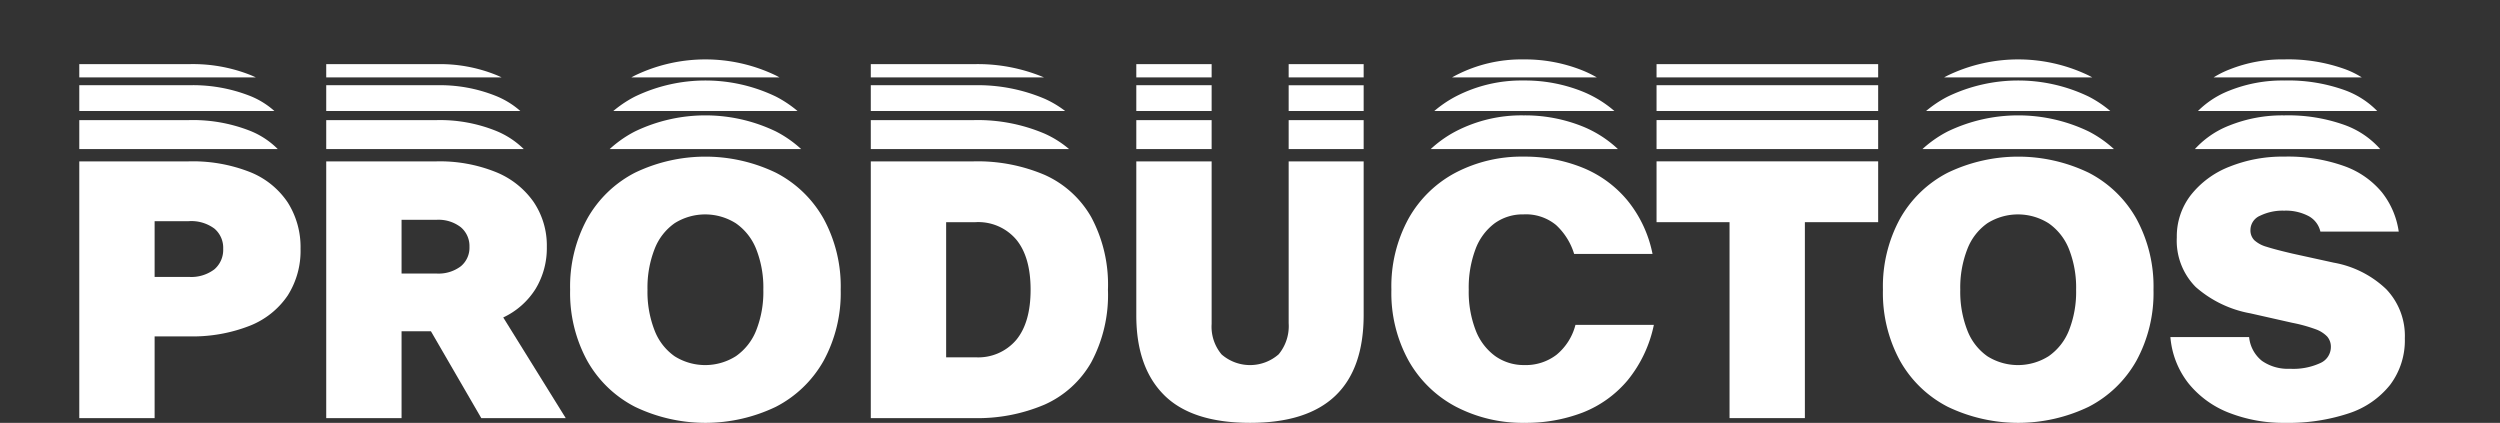 <svg xmlns="http://www.w3.org/2000/svg" xmlns:xlink="http://www.w3.org/1999/xlink" width="411.001" height="69.516" viewBox="0 0 411.001 69.516"><rect x="0" y="0" width="411.001" height="69.516" fill="#333333" stroke="none"/><defs><clipPath id="clip-path"><rect id="Rectangle_257" data-name="Rectangle 257" width="411.001" height="69.515" fill="none"></rect></clipPath><clipPath id="clip-path-2"><rect id="Rectangle_258" data-name="Rectangle 258" width="411.001" height="15.31" fill="none"></rect></clipPath><clipPath id="clip-path-3"><rect id="Rectangle_259" data-name="Rectangle 259" width="411.001" height="14.78" fill="none"></rect></clipPath><clipPath id="clip-path-4"><rect id="Rectangle_260" data-name="Rectangle 260" width="411.001" height="12.726" fill="none"></rect></clipPath></defs><g id="Group_344" data-name="Group 344" transform="translate(0 0.001)"><g id="Group_337" data-name="Group 337" transform="translate(0 0)"><g id="Group_336" data-name="Group 336" clip-path="url(#clip-path)"><path id="Path_738" data-name="Path 738" d="M18.071,36.78H36.065a25.667,25.667,0,0,1,10.052,1.749,13.437,13.437,0,0,1,6.22,5,13.71,13.71,0,0,1,2.11,7.637,13.672,13.672,0,0,1-2.11,7.664,13.494,13.494,0,0,1-6.22,4.97,25.666,25.666,0,0,1-10.052,1.75H30.456v13.44H18.071ZM36.065,55.774a6.284,6.284,0,0,0,4.221-1.249,4.219,4.219,0,0,0,1.444-3.36,4.138,4.138,0,0,0-1.444-3.332,6.384,6.384,0,0,0-4.221-1.222H30.456v9.164Z" transform="translate(-5.037 -10.252)" fill="#fff"></path><path id="Path_739" data-name="Path 739" d="M74.357,36.78H92.518a24.684,24.684,0,0,1,9.635,1.722,13.957,13.957,0,0,1,6.276,4.915,12.776,12.776,0,0,1,2.194,7.415,12.94,12.94,0,0,1-1.833,6.887,12.55,12.55,0,0,1-5.332,4.721l10.275,16.55H99.849L91.574,64.716H86.742V78.989H74.357ZM92.462,55.219a6.069,6.069,0,0,0,4.026-1.194,3.962,3.962,0,0,0,1.417-3.193,4.045,4.045,0,0,0-1.417-3.221,5.981,5.981,0,0,0-4.026-1.222h-5.72v8.831Z" transform="translate(-20.725 -10.252)" fill="#fff"></path><path id="Path_740" data-name="Path 740" d="M140.614,76.828a18.9,18.9,0,0,1-7.858-7.581,23.236,23.236,0,0,1-2.805-11.663,23.244,23.244,0,0,1,2.805-11.663,18.91,18.91,0,0,1,7.858-7.581,26.73,26.73,0,0,1,23.159,0,18.924,18.924,0,0,1,7.859,7.581,23.258,23.258,0,0,1,2.8,11.663,23.251,23.251,0,0,1-2.8,11.663,18.913,18.913,0,0,1-7.859,7.581,26.73,26.73,0,0,1-23.159,0m3.221-12.552a9.214,9.214,0,0,0,3.3,4.248,9.438,9.438,0,0,0,10.08-.027,9.339,9.339,0,0,0,3.332-4.248,17.175,17.175,0,0,0,1.166-6.665,17.172,17.172,0,0,0-1.166-6.664,9.345,9.345,0,0,0-3.332-4.249,9.444,9.444,0,0,0-10.08-.028,9.227,9.227,0,0,0-3.3,4.249,17.386,17.386,0,0,0-1.166,6.692,17.382,17.382,0,0,0,1.166,6.693" transform="translate(-36.221 -9.951)" fill="#fff"></path><path id="Path_741" data-name="Path 741" d="M198.481,36.78H215.42A28.068,28.068,0,0,1,227.056,39a16.592,16.592,0,0,1,7.664,6.942,23.455,23.455,0,0,1,2.749,11.941,23.451,23.451,0,0,1-2.749,11.941,16.58,16.58,0,0,1-7.664,6.942,28.056,28.056,0,0,1-11.636,2.222H198.481ZM215.7,68.992a8.189,8.189,0,0,0,6.693-2.86q2.36-2.861,2.36-8.248t-2.36-8.248a8.191,8.191,0,0,0-6.693-2.86h-4.832V68.992Z" transform="translate(-55.322 -10.252)" fill="#fff"></path><path id="Path_742" data-name="Path 742" d="M263.585,75.212Q259,70.659,259,62.105V36.78h12.384V63.494a7.078,7.078,0,0,0,1.639,5.026,7.126,7.126,0,0,0,9.386-.027,7.274,7.274,0,0,0,1.639-5.11V36.78h12.329V61.994q0,17.773-18.661,17.772-9.552,0-14.134-4.554" transform="translate(-72.191 -10.252)" fill="#fff"></path><path id="Path_743" data-name="Path 743" d="M327.829,76.856A19.207,19.207,0,0,1,320,69.3a22.993,22.993,0,0,1-2.86-11.719,23.172,23.172,0,0,1,2.832-11.719,19.076,19.076,0,0,1,7.775-7.553,23.419,23.419,0,0,1,11.108-2.61,25.378,25.378,0,0,1,9.691,1.805,18.668,18.668,0,0,1,7.414,5.415,20.105,20.105,0,0,1,4.111,8.775H347.184a10.718,10.718,0,0,0-2.972-4.749,7.787,7.787,0,0,0-5.359-1.749,7.867,7.867,0,0,0-4.749,1.472,9.392,9.392,0,0,0-3.138,4.248,17.936,17.936,0,0,0-1.11,6.665,17.532,17.532,0,0,0,1.138,6.665,9.393,9.393,0,0,0,3.221,4.249,8.116,8.116,0,0,0,4.8,1.471,8.3,8.3,0,0,0,5.276-1.694,9.353,9.353,0,0,0,3.109-4.915H360.29a21.111,21.111,0,0,1-4.332,9.136,18.4,18.4,0,0,1-7.358,5.277,25.971,25.971,0,0,1-9.58,1.694,23.689,23.689,0,0,1-11.191-2.61" transform="translate(-88.395 -9.951)" fill="#fff"></path><path id="Path_744" data-name="Path 744" d="M389.579,46.777h-12v-10h36.433v10H401.964V78.989H389.579Z" transform="translate(-105.242 -10.252)" fill="#fff"></path><path id="Path_745" data-name="Path 745" d="M439.835,76.828a18.9,18.9,0,0,1-7.859-7.581,23.243,23.243,0,0,1-2.8-11.663,23.251,23.251,0,0,1,2.8-11.663,18.915,18.915,0,0,1,7.859-7.581,26.73,26.73,0,0,1,23.159,0,18.918,18.918,0,0,1,7.858,7.581,23.251,23.251,0,0,1,2.805,11.663,23.243,23.243,0,0,1-2.805,11.663,18.907,18.907,0,0,1-7.858,7.581,26.73,26.73,0,0,1-23.159,0m3.221-12.552a9.214,9.214,0,0,0,3.3,4.248,9.438,9.438,0,0,0,10.08-.027,9.339,9.339,0,0,0,3.332-4.248,17.175,17.175,0,0,0,1.166-6.665,17.172,17.172,0,0,0-1.166-6.664,9.345,9.345,0,0,0-3.332-4.249,9.444,9.444,0,0,0-10.08-.028,9.227,9.227,0,0,0-3.3,4.249,17.386,17.386,0,0,0-1.166,6.692,17.382,17.382,0,0,0,1.166,6.693" transform="translate(-119.621 -9.951)" fill="#fff"></path><path id="Path_746" data-name="Path 746" d="M504.307,77.8a15.978,15.978,0,0,1-6.637-4.832,14.156,14.156,0,0,1-2.971-7.609h12.94a5.721,5.721,0,0,0,2.11,3.916,7.446,7.446,0,0,0,4.61,1.3,10.6,10.6,0,0,0,5-.944,2.887,2.887,0,0,0,1.722-2.61,2.555,2.555,0,0,0-.611-1.749,5.016,5.016,0,0,0-1.971-1.222,24.964,24.964,0,0,0-3.749-1.028l-6.887-1.555a18.619,18.619,0,0,1-9-4.332,10.81,10.81,0,0,1-3.11-8.164,11.078,11.078,0,0,1,2.3-6.942,15,15,0,0,1,6.332-4.665,23.4,23.4,0,0,1,9.025-1.666,27.5,27.5,0,0,1,9.858,1.555,14.248,14.248,0,0,1,6.22,4.332,13.459,13.459,0,0,1,2.749,6.442H519.358a3.861,3.861,0,0,0-1.944-2.555,8.007,8.007,0,0,0-4-.889,8.466,8.466,0,0,0-3.971.833,2.562,2.562,0,0,0-1.583,2.333,2.287,2.287,0,0,0,.639,1.694,5.008,5.008,0,0,0,2.027,1.083q1.388.446,4.221,1.111l6.831,1.5a16.686,16.686,0,0,1,8.608,4.36,11.1,11.1,0,0,1,3.055,8.08,12.145,12.145,0,0,1-2.416,7.637A14.369,14.369,0,0,1,524,77.911a31.39,31.39,0,0,1-10.414,1.555,24.5,24.5,0,0,1-9.275-1.666" transform="translate(-137.885 -9.951)" fill="#fff"></path></g></g><g id="Group_339" data-name="Group 339" transform="translate(0 9.2)"><g id="Group_338" data-name="Group 338" clip-path="url(#clip-path-2)"><path id="Path_747" data-name="Path 747" d="M18.071,27.375H36.065a25.666,25.666,0,0,1,10.052,1.749,13.437,13.437,0,0,1,6.22,5,13.71,13.71,0,0,1,2.11,7.637,13.672,13.672,0,0,1-2.11,7.664,13.494,13.494,0,0,1-6.22,4.97,25.666,25.666,0,0,1-10.052,1.75H30.456v13.44H18.071ZM36.065,46.369a6.284,6.284,0,0,0,4.221-1.249,4.22,4.22,0,0,0,1.444-3.36,4.138,4.138,0,0,0-1.444-3.332,6.384,6.384,0,0,0-4.221-1.222H30.456v9.164Z" transform="translate(-5.037 -16.83)" fill="#fff"></path><path id="Path_748" data-name="Path 748" d="M74.357,27.375H92.518a24.684,24.684,0,0,1,9.635,1.722,13.954,13.954,0,0,1,6.276,4.915,12.772,12.772,0,0,1,2.194,7.414,12.94,12.94,0,0,1-1.833,6.887,12.55,12.55,0,0,1-5.332,4.721l10.275,16.55H99.849L91.574,55.311H86.742V69.584H74.357ZM92.462,45.814a6.069,6.069,0,0,0,4.026-1.194,3.962,3.962,0,0,0,1.417-3.193A4.045,4.045,0,0,0,96.489,38.2a5.981,5.981,0,0,0-4.026-1.222h-5.72v8.831Z" transform="translate(-20.725 -16.83)" fill="#fff"></path><path id="Path_749" data-name="Path 749" d="M140.614,67.423a18.9,18.9,0,0,1-7.858-7.581,23.236,23.236,0,0,1-2.805-11.663,23.244,23.244,0,0,1,2.805-11.663,18.91,18.91,0,0,1,7.858-7.581,26.73,26.73,0,0,1,23.159,0,18.924,18.924,0,0,1,7.859,7.581,23.258,23.258,0,0,1,2.8,11.663,23.251,23.251,0,0,1-2.8,11.663,18.913,18.913,0,0,1-7.859,7.581,26.73,26.73,0,0,1-23.159,0m3.221-12.552a9.214,9.214,0,0,0,3.3,4.248,9.438,9.438,0,0,0,10.08-.027,9.339,9.339,0,0,0,3.332-4.248,17.175,17.175,0,0,0,1.166-6.665,17.172,17.172,0,0,0-1.166-6.664,9.345,9.345,0,0,0-3.332-4.249,9.444,9.444,0,0,0-10.08-.028,9.227,9.227,0,0,0-3.3,4.249,17.386,17.386,0,0,0-1.166,6.692,17.382,17.382,0,0,0,1.166,6.693" transform="translate(-36.221 -16.53)" fill="#fff"></path><path id="Path_750" data-name="Path 750" d="M198.481,27.375H215.42A28.068,28.068,0,0,1,227.056,29.6a16.592,16.592,0,0,1,7.664,6.942,23.455,23.455,0,0,1,2.749,11.941A23.451,23.451,0,0,1,234.72,60.42a16.58,16.58,0,0,1-7.664,6.942,28.056,28.056,0,0,1-11.636,2.222H198.481ZM215.7,59.587a8.189,8.189,0,0,0,6.693-2.86q2.36-2.861,2.36-8.248t-2.36-8.248a8.191,8.191,0,0,0-6.693-2.86h-4.832V59.587Z" transform="translate(-55.322 -16.83)" fill="#fff"></path><path id="Path_751" data-name="Path 751" d="M263.585,65.807Q259,61.254,259,52.7V27.375h12.384V54.089a7.078,7.078,0,0,0,1.639,5.026,7.126,7.126,0,0,0,9.386-.027,7.274,7.274,0,0,0,1.639-5.11v-26.6h12.329V52.589q0,17.773-18.661,17.772-9.552,0-14.134-4.554" transform="translate(-72.191 -16.83)" fill="#fff"></path><path id="Path_752" data-name="Path 752" d="M327.829,67.451A19.207,19.207,0,0,1,320,59.9a22.993,22.993,0,0,1-2.86-11.719A23.172,23.172,0,0,1,319.97,36.46a19.076,19.076,0,0,1,7.775-7.553,23.419,23.419,0,0,1,11.108-2.61,25.378,25.378,0,0,1,9.691,1.805,18.668,18.668,0,0,1,7.414,5.415,20.105,20.105,0,0,1,4.111,8.775H347.184a10.718,10.718,0,0,0-2.972-4.749,7.787,7.787,0,0,0-5.359-1.749,7.867,7.867,0,0,0-4.749,1.472,9.392,9.392,0,0,0-3.138,4.248,17.934,17.934,0,0,0-1.11,6.665,17.532,17.532,0,0,0,1.138,6.665,9.393,9.393,0,0,0,3.221,4.249,8.116,8.116,0,0,0,4.8,1.471A8.3,8.3,0,0,0,344.3,58.87a9.353,9.353,0,0,0,3.109-4.915H360.29a21.111,21.111,0,0,1-4.332,9.136,18.4,18.4,0,0,1-7.358,5.277,25.971,25.971,0,0,1-9.58,1.694,23.7,23.7,0,0,1-11.191-2.61" transform="translate(-88.395 -16.53)" fill="#fff"></path><path id="Path_753" data-name="Path 753" d="M389.579,37.372h-12v-10h36.433v10H401.964V69.584H389.579Z" transform="translate(-105.242 -16.83)" fill="#fff"></path><path id="Path_754" data-name="Path 754" d="M439.835,67.423a18.9,18.9,0,0,1-7.859-7.581,23.243,23.243,0,0,1-2.8-11.663,23.251,23.251,0,0,1,2.8-11.663,18.915,18.915,0,0,1,7.859-7.581,26.73,26.73,0,0,1,23.159,0,18.918,18.918,0,0,1,7.858,7.581,23.251,23.251,0,0,1,2.805,11.663,23.243,23.243,0,0,1-2.805,11.663,18.907,18.907,0,0,1-7.858,7.581,26.73,26.73,0,0,1-23.159,0m3.221-12.552a9.214,9.214,0,0,0,3.3,4.248,9.438,9.438,0,0,0,10.08-.027,9.339,9.339,0,0,0,3.332-4.248,17.175,17.175,0,0,0,1.166-6.665,17.172,17.172,0,0,0-1.166-6.664,9.345,9.345,0,0,0-3.332-4.249,9.444,9.444,0,0,0-10.08-.028,9.227,9.227,0,0,0-3.3,4.249,17.386,17.386,0,0,0-1.166,6.692,17.382,17.382,0,0,0,1.166,6.693" transform="translate(-119.621 -16.53)" fill="#fff"></path><path id="Path_755" data-name="Path 755" d="M504.307,68.395a15.978,15.978,0,0,1-6.637-4.832,14.156,14.156,0,0,1-2.971-7.609h12.94a5.721,5.721,0,0,0,2.11,3.916,7.446,7.446,0,0,0,4.61,1.3,10.6,10.6,0,0,0,5-.944,2.887,2.887,0,0,0,1.722-2.61,2.555,2.555,0,0,0-.611-1.749A5.015,5.015,0,0,0,518.5,54.65a24.963,24.963,0,0,0-3.749-1.028l-6.887-1.555a18.619,18.619,0,0,1-9-4.332,10.81,10.81,0,0,1-3.11-8.164,11.078,11.078,0,0,1,2.3-6.942,15,15,0,0,1,6.332-4.665,23.4,23.4,0,0,1,9.025-1.666,27.5,27.5,0,0,1,9.858,1.555,14.248,14.248,0,0,1,6.22,4.332,13.462,13.462,0,0,1,2.749,6.442H519.358a3.861,3.861,0,0,0-1.944-2.555,8.007,8.007,0,0,0-4-.889,8.466,8.466,0,0,0-3.971.833,2.562,2.562,0,0,0-1.583,2.333,2.287,2.287,0,0,0,.639,1.694,5.008,5.008,0,0,0,2.027,1.083q1.388.446,4.221,1.111l6.831,1.5a16.686,16.686,0,0,1,8.608,4.36,11.1,11.1,0,0,1,3.055,8.08,12.145,12.145,0,0,1-2.416,7.637A14.369,14.369,0,0,1,524,68.506a31.39,31.39,0,0,1-10.414,1.555,24.5,24.5,0,0,1-9.275-1.666" transform="translate(-137.885 -16.53)" fill="#fff"></path></g></g><g id="Group_341" data-name="Group 341" transform="translate(0 3.466)"><g id="Group_340" data-name="Group 340" clip-path="url(#clip-path-3)"><path id="Path_756" data-name="Path 756" d="M18.071,19.425H36.065a25.666,25.666,0,0,1,10.052,1.749,13.437,13.437,0,0,1,6.22,5,13.71,13.71,0,0,1,2.11,7.637,13.672,13.672,0,0,1-2.11,7.664,13.494,13.494,0,0,1-6.22,4.97,25.666,25.666,0,0,1-10.052,1.75H30.456v13.44H18.071ZM36.065,38.419a6.284,6.284,0,0,0,4.221-1.249,4.219,4.219,0,0,0,1.444-3.36,4.138,4.138,0,0,0-1.444-3.332,6.384,6.384,0,0,0-4.221-1.222H30.456v9.164Z" transform="translate(-5.037 -8.88)" fill="#fff"></path><path id="Path_757" data-name="Path 757" d="M74.357,19.425H92.518a24.684,24.684,0,0,1,9.635,1.722,13.957,13.957,0,0,1,6.276,4.915,12.776,12.776,0,0,1,2.194,7.415,12.94,12.94,0,0,1-1.833,6.887,12.55,12.55,0,0,1-5.332,4.721l10.275,16.55H99.849L91.574,47.361H86.742V61.634H74.357ZM92.462,37.864a6.069,6.069,0,0,0,4.026-1.194,3.962,3.962,0,0,0,1.417-3.193,4.045,4.045,0,0,0-1.417-3.221,5.981,5.981,0,0,0-4.026-1.222h-5.72v8.831Z" transform="translate(-20.725 -8.88)" fill="#fff"></path><path id="Path_758" data-name="Path 758" d="M140.614,59.472a18.9,18.9,0,0,1-7.858-7.581,23.236,23.236,0,0,1-2.805-11.663,23.244,23.244,0,0,1,2.805-11.663,18.9,18.9,0,0,1,7.858-7.58,26.723,26.723,0,0,1,23.159,0,18.918,18.918,0,0,1,7.859,7.58,23.258,23.258,0,0,1,2.8,11.663,23.251,23.251,0,0,1-2.8,11.663,18.912,18.912,0,0,1-7.859,7.581,26.73,26.73,0,0,1-23.159,0m3.221-12.552a9.214,9.214,0,0,0,3.3,4.248,9.438,9.438,0,0,0,10.08-.027,9.339,9.339,0,0,0,3.332-4.248,17.175,17.175,0,0,0,1.166-6.665,17.172,17.172,0,0,0-1.166-6.664,9.345,9.345,0,0,0-3.332-4.249,9.444,9.444,0,0,0-10.08-.028,9.227,9.227,0,0,0-3.3,4.249,17.386,17.386,0,0,0-1.166,6.692,17.382,17.382,0,0,0,1.166,6.693" transform="translate(-36.221 -8.579)" fill="#fff"></path><path id="Path_759" data-name="Path 759" d="M198.481,19.425H215.42a28.068,28.068,0,0,1,11.636,2.222,16.592,16.592,0,0,1,7.664,6.942,23.455,23.455,0,0,1,2.749,11.941A23.451,23.451,0,0,1,234.72,52.47a16.58,16.58,0,0,1-7.664,6.942,28.056,28.056,0,0,1-11.636,2.222H198.481ZM215.7,51.637a8.189,8.189,0,0,0,6.693-2.86q2.36-2.861,2.36-8.248t-2.36-8.248a8.191,8.191,0,0,0-6.693-2.86h-4.832V51.637Z" transform="translate(-55.322 -8.88)" fill="#fff"></path><path id="Path_760" data-name="Path 760" d="M263.585,57.857Q259,53.3,259,44.75V19.425h12.384V46.139a7.078,7.078,0,0,0,1.639,5.026,7.126,7.126,0,0,0,9.386-.027,7.274,7.274,0,0,0,1.639-5.11v-26.6h12.329V44.639q0,17.773-18.661,17.772-9.552,0-14.134-4.554" transform="translate(-72.191 -8.88)" fill="#fff"></path><path id="Path_761" data-name="Path 761" d="M327.829,59.5A19.207,19.207,0,0,1,320,51.948a22.993,22.993,0,0,1-2.86-11.719A23.172,23.172,0,0,1,319.97,28.51a19.076,19.076,0,0,1,7.775-7.553,23.419,23.419,0,0,1,11.108-2.61,25.378,25.378,0,0,1,9.691,1.805,18.668,18.668,0,0,1,7.414,5.415,20.105,20.105,0,0,1,4.111,8.775H347.184a10.718,10.718,0,0,0-2.972-4.749,7.787,7.787,0,0,0-5.359-1.749,7.867,7.867,0,0,0-4.749,1.472,9.392,9.392,0,0,0-3.138,4.248,17.936,17.936,0,0,0-1.11,6.665,17.532,17.532,0,0,0,1.138,6.665,9.393,9.393,0,0,0,3.221,4.249,8.116,8.116,0,0,0,4.8,1.471A8.3,8.3,0,0,0,344.3,50.92,9.353,9.353,0,0,0,347.406,46H360.29a21.111,21.111,0,0,1-4.332,9.136,18.4,18.4,0,0,1-7.358,5.277,25.971,25.971,0,0,1-9.58,1.694,23.7,23.7,0,0,1-11.191-2.61" transform="translate(-88.395 -8.58)" fill="#fff"></path><path id="Path_762" data-name="Path 762" d="M389.579,29.422h-12v-10h36.433v10H401.964V61.634H389.579Z" transform="translate(-105.242 -8.88)" fill="#fff"></path><path id="Path_763" data-name="Path 763" d="M439.835,59.472a18.9,18.9,0,0,1-7.859-7.581,23.243,23.243,0,0,1-2.8-11.663,23.251,23.251,0,0,1,2.8-11.663,18.909,18.909,0,0,1,7.859-7.58,26.723,26.723,0,0,1,23.159,0,18.912,18.912,0,0,1,7.858,7.58,23.251,23.251,0,0,1,2.805,11.663,23.243,23.243,0,0,1-2.805,11.663,18.907,18.907,0,0,1-7.858,7.581,26.73,26.73,0,0,1-23.159,0m3.221-12.552a9.214,9.214,0,0,0,3.3,4.248,9.438,9.438,0,0,0,10.08-.027,9.339,9.339,0,0,0,3.332-4.248,17.175,17.175,0,0,0,1.166-6.665,17.172,17.172,0,0,0-1.166-6.664,9.345,9.345,0,0,0-3.332-4.249,9.444,9.444,0,0,0-10.08-.028,9.227,9.227,0,0,0-3.3,4.249,17.386,17.386,0,0,0-1.166,6.692,17.382,17.382,0,0,0,1.166,6.693" transform="translate(-119.621 -8.579)" fill="#fff"></path><path id="Path_764" data-name="Path 764" d="M504.307,60.445a15.978,15.978,0,0,1-6.637-4.832A14.156,14.156,0,0,1,494.7,48h12.94a5.721,5.721,0,0,0,2.11,3.916,7.446,7.446,0,0,0,4.61,1.3,10.6,10.6,0,0,0,5-.944,2.887,2.887,0,0,0,1.722-2.61,2.555,2.555,0,0,0-.611-1.749A5.016,5.016,0,0,0,518.5,46.7a24.965,24.965,0,0,0-3.749-1.028l-6.887-1.555a18.619,18.619,0,0,1-9-4.332,10.81,10.81,0,0,1-3.11-8.164,11.078,11.078,0,0,1,2.3-6.942,15,15,0,0,1,6.332-4.665,23.4,23.4,0,0,1,9.025-1.666,27.5,27.5,0,0,1,9.858,1.555,14.248,14.248,0,0,1,6.22,4.332,13.462,13.462,0,0,1,2.749,6.442H519.358a3.861,3.861,0,0,0-1.944-2.555,8.007,8.007,0,0,0-4-.889,8.466,8.466,0,0,0-3.971.833,2.562,2.562,0,0,0-1.583,2.333,2.287,2.287,0,0,0,.639,1.694,5.008,5.008,0,0,0,2.027,1.083q1.388.446,4.221,1.111l6.831,1.5a16.686,16.686,0,0,1,8.608,4.36,11.1,11.1,0,0,1,3.055,8.08,12.145,12.145,0,0,1-2.416,7.637A14.369,14.369,0,0,1,524,60.556a31.39,31.39,0,0,1-10.414,1.555,24.5,24.5,0,0,1-9.275-1.666" transform="translate(-137.885 -8.58)" fill="#fff"></path></g></g><g id="Group_343" data-name="Group 343" transform="translate(0 -0.001)"><g id="Group_342" data-name="Group 342" clip-path="url(#clip-path-4)"><path id="Path_765" data-name="Path 765" d="M18.071,14.62H36.065a25.666,25.666,0,0,1,10.052,1.749,13.437,13.437,0,0,1,6.22,5A13.71,13.71,0,0,1,54.448,29a13.672,13.672,0,0,1-2.11,7.664,13.494,13.494,0,0,1-6.22,4.97,25.666,25.666,0,0,1-10.052,1.75H30.456v13.44H18.071ZM36.065,33.614a6.284,6.284,0,0,0,4.221-1.249A4.219,4.219,0,0,0,41.73,29a4.138,4.138,0,0,0-1.444-3.332,6.384,6.384,0,0,0-4.221-1.222H30.456v9.164Z" transform="translate(-5.037 -4.074)" fill="#fff"></path><path id="Path_766" data-name="Path 766" d="M74.357,14.62H92.518a24.684,24.684,0,0,1,9.635,1.722,13.957,13.957,0,0,1,6.276,4.915,12.776,12.776,0,0,1,2.194,7.415,12.94,12.94,0,0,1-1.833,6.887,12.55,12.55,0,0,1-5.332,4.721l10.275,16.55H99.849L91.574,42.556H86.742V56.829H74.357ZM92.462,33.059a6.069,6.069,0,0,0,4.026-1.194,3.962,3.962,0,0,0,1.417-3.193,4.045,4.045,0,0,0-1.417-3.221,5.981,5.981,0,0,0-4.026-1.222h-5.72v8.831Z" transform="translate(-20.725 -4.074)" fill="#fff"></path><path id="Path_767" data-name="Path 767" d="M140.614,54.667a18.9,18.9,0,0,1-7.858-7.581,23.236,23.236,0,0,1-2.805-11.663,23.244,23.244,0,0,1,2.805-11.663,18.91,18.91,0,0,1,7.858-7.581,26.73,26.73,0,0,1,23.159,0,18.924,18.924,0,0,1,7.859,7.581,23.258,23.258,0,0,1,2.8,11.663,23.251,23.251,0,0,1-2.8,11.663,18.913,18.913,0,0,1-7.859,7.581,26.73,26.73,0,0,1-23.159,0m3.221-12.552a9.214,9.214,0,0,0,3.3,4.248,9.438,9.438,0,0,0,10.08-.027,9.339,9.339,0,0,0,3.332-4.248,17.175,17.175,0,0,0,1.166-6.665,17.172,17.172,0,0,0-1.166-6.664,9.345,9.345,0,0,0-3.332-4.249,9.444,9.444,0,0,0-10.08-.028,9.227,9.227,0,0,0-3.3,4.249,17.386,17.386,0,0,0-1.166,6.692,17.382,17.382,0,0,0,1.166,6.693" transform="translate(-36.221 -3.774)" fill="#fff"></path><path id="Path_768" data-name="Path 768" d="M198.481,14.62H215.42a28.068,28.068,0,0,1,11.636,2.222,16.592,16.592,0,0,1,7.664,6.942,23.455,23.455,0,0,1,2.749,11.941,23.451,23.451,0,0,1-2.749,11.941,16.58,16.58,0,0,1-7.664,6.942,28.056,28.056,0,0,1-11.636,2.222H198.481ZM215.7,46.832a8.189,8.189,0,0,0,6.693-2.86q2.36-2.861,2.36-8.248t-2.36-8.248a8.191,8.191,0,0,0-6.693-2.86h-4.832V46.832Z" transform="translate(-55.322 -4.074)" fill="#fff"></path><path id="Path_769" data-name="Path 769" d="M263.585,53.052Q259,48.5,259,39.945V14.62h12.384V41.334a7.078,7.078,0,0,0,1.639,5.026,7.126,7.126,0,0,0,9.386-.027,7.274,7.274,0,0,0,1.639-5.11V14.62h12.329V39.834q0,17.773-18.661,17.772-9.552,0-14.134-4.554" transform="translate(-72.191 -4.074)" fill="#fff"></path><path id="Path_770" data-name="Path 770" d="M327.829,54.7A19.207,19.207,0,0,1,320,47.143a22.993,22.993,0,0,1-2.86-11.719,23.172,23.172,0,0,1,2.832-11.719,19.076,19.076,0,0,1,7.775-7.553,23.419,23.419,0,0,1,11.108-2.61,25.378,25.378,0,0,1,9.691,1.805,18.668,18.668,0,0,1,7.414,5.415,20.105,20.105,0,0,1,4.111,8.775H347.184a10.718,10.718,0,0,0-2.972-4.749,7.787,7.787,0,0,0-5.359-1.749,7.867,7.867,0,0,0-4.749,1.472,9.392,9.392,0,0,0-3.138,4.248,17.936,17.936,0,0,0-1.11,6.665,17.532,17.532,0,0,0,1.138,6.665,9.393,9.393,0,0,0,3.221,4.249,8.116,8.116,0,0,0,4.8,1.471,8.3,8.3,0,0,0,5.276-1.694,9.353,9.353,0,0,0,3.109-4.915H360.29a21.111,21.111,0,0,1-4.332,9.136,18.4,18.4,0,0,1-7.358,5.277,25.971,25.971,0,0,1-9.58,1.694,23.7,23.7,0,0,1-11.191-2.61" transform="translate(-88.395 -3.774)" fill="#fff"></path><path id="Path_771" data-name="Path 771" d="M389.579,24.616h-12v-10h36.433v10H401.964V56.829H389.579Z" transform="translate(-105.242 -4.074)" fill="#fff"></path><path id="Path_772" data-name="Path 772" d="M439.835,54.667a18.9,18.9,0,0,1-7.859-7.581,23.243,23.243,0,0,1-2.8-11.663,23.251,23.251,0,0,1,2.8-11.663,18.915,18.915,0,0,1,7.859-7.581,26.73,26.73,0,0,1,23.159,0,18.918,18.918,0,0,1,7.858,7.581,23.251,23.251,0,0,1,2.805,11.663,23.243,23.243,0,0,1-2.805,11.663,18.907,18.907,0,0,1-7.858,7.581,26.73,26.73,0,0,1-23.159,0m3.221-12.552a9.214,9.214,0,0,0,3.3,4.248,9.438,9.438,0,0,0,10.08-.027,9.339,9.339,0,0,0,3.332-4.248,17.175,17.175,0,0,0,1.166-6.665,17.172,17.172,0,0,0-1.166-6.664,9.345,9.345,0,0,0-3.332-4.249,9.444,9.444,0,0,0-10.08-.028,9.227,9.227,0,0,0-3.3,4.249,17.386,17.386,0,0,0-1.166,6.692,17.382,17.382,0,0,0,1.166,6.693" transform="translate(-119.621 -3.774)" fill="#fff"></path><path id="Path_773" data-name="Path 773" d="M504.307,55.64a15.978,15.978,0,0,1-6.637-4.832A14.156,14.156,0,0,1,494.7,43.2h12.94a5.721,5.721,0,0,0,2.11,3.916,7.446,7.446,0,0,0,4.61,1.3,10.6,10.6,0,0,0,5-.944,2.887,2.887,0,0,0,1.722-2.61,2.555,2.555,0,0,0-.611-1.749,5.016,5.016,0,0,0-1.971-1.222,24.964,24.964,0,0,0-3.749-1.028l-6.887-1.555a18.619,18.619,0,0,1-9-4.332,10.81,10.81,0,0,1-3.11-8.164,11.078,11.078,0,0,1,2.3-6.942,15,15,0,0,1,6.332-4.665,23.4,23.4,0,0,1,9.025-1.666,27.5,27.5,0,0,1,9.858,1.555,14.248,14.248,0,0,1,6.22,4.332,13.459,13.459,0,0,1,2.749,6.442H519.358a3.861,3.861,0,0,0-1.944-2.555,8.007,8.007,0,0,0-4-.889,8.466,8.466,0,0,0-3.971.833,2.562,2.562,0,0,0-1.583,2.333,2.287,2.287,0,0,0,.639,1.694,5.008,5.008,0,0,0,2.027,1.083q1.388.446,4.221,1.111l6.831,1.5a16.687,16.687,0,0,1,8.608,4.36,11.1,11.1,0,0,1,3.055,8.08,12.145,12.145,0,0,1-2.416,7.637A14.369,14.369,0,0,1,524,55.751a31.39,31.39,0,0,1-10.414,1.555,24.5,24.5,0,0,1-9.275-1.666" transform="translate(-137.885 -3.774)" fill="#fff"></path></g></g></g></svg>